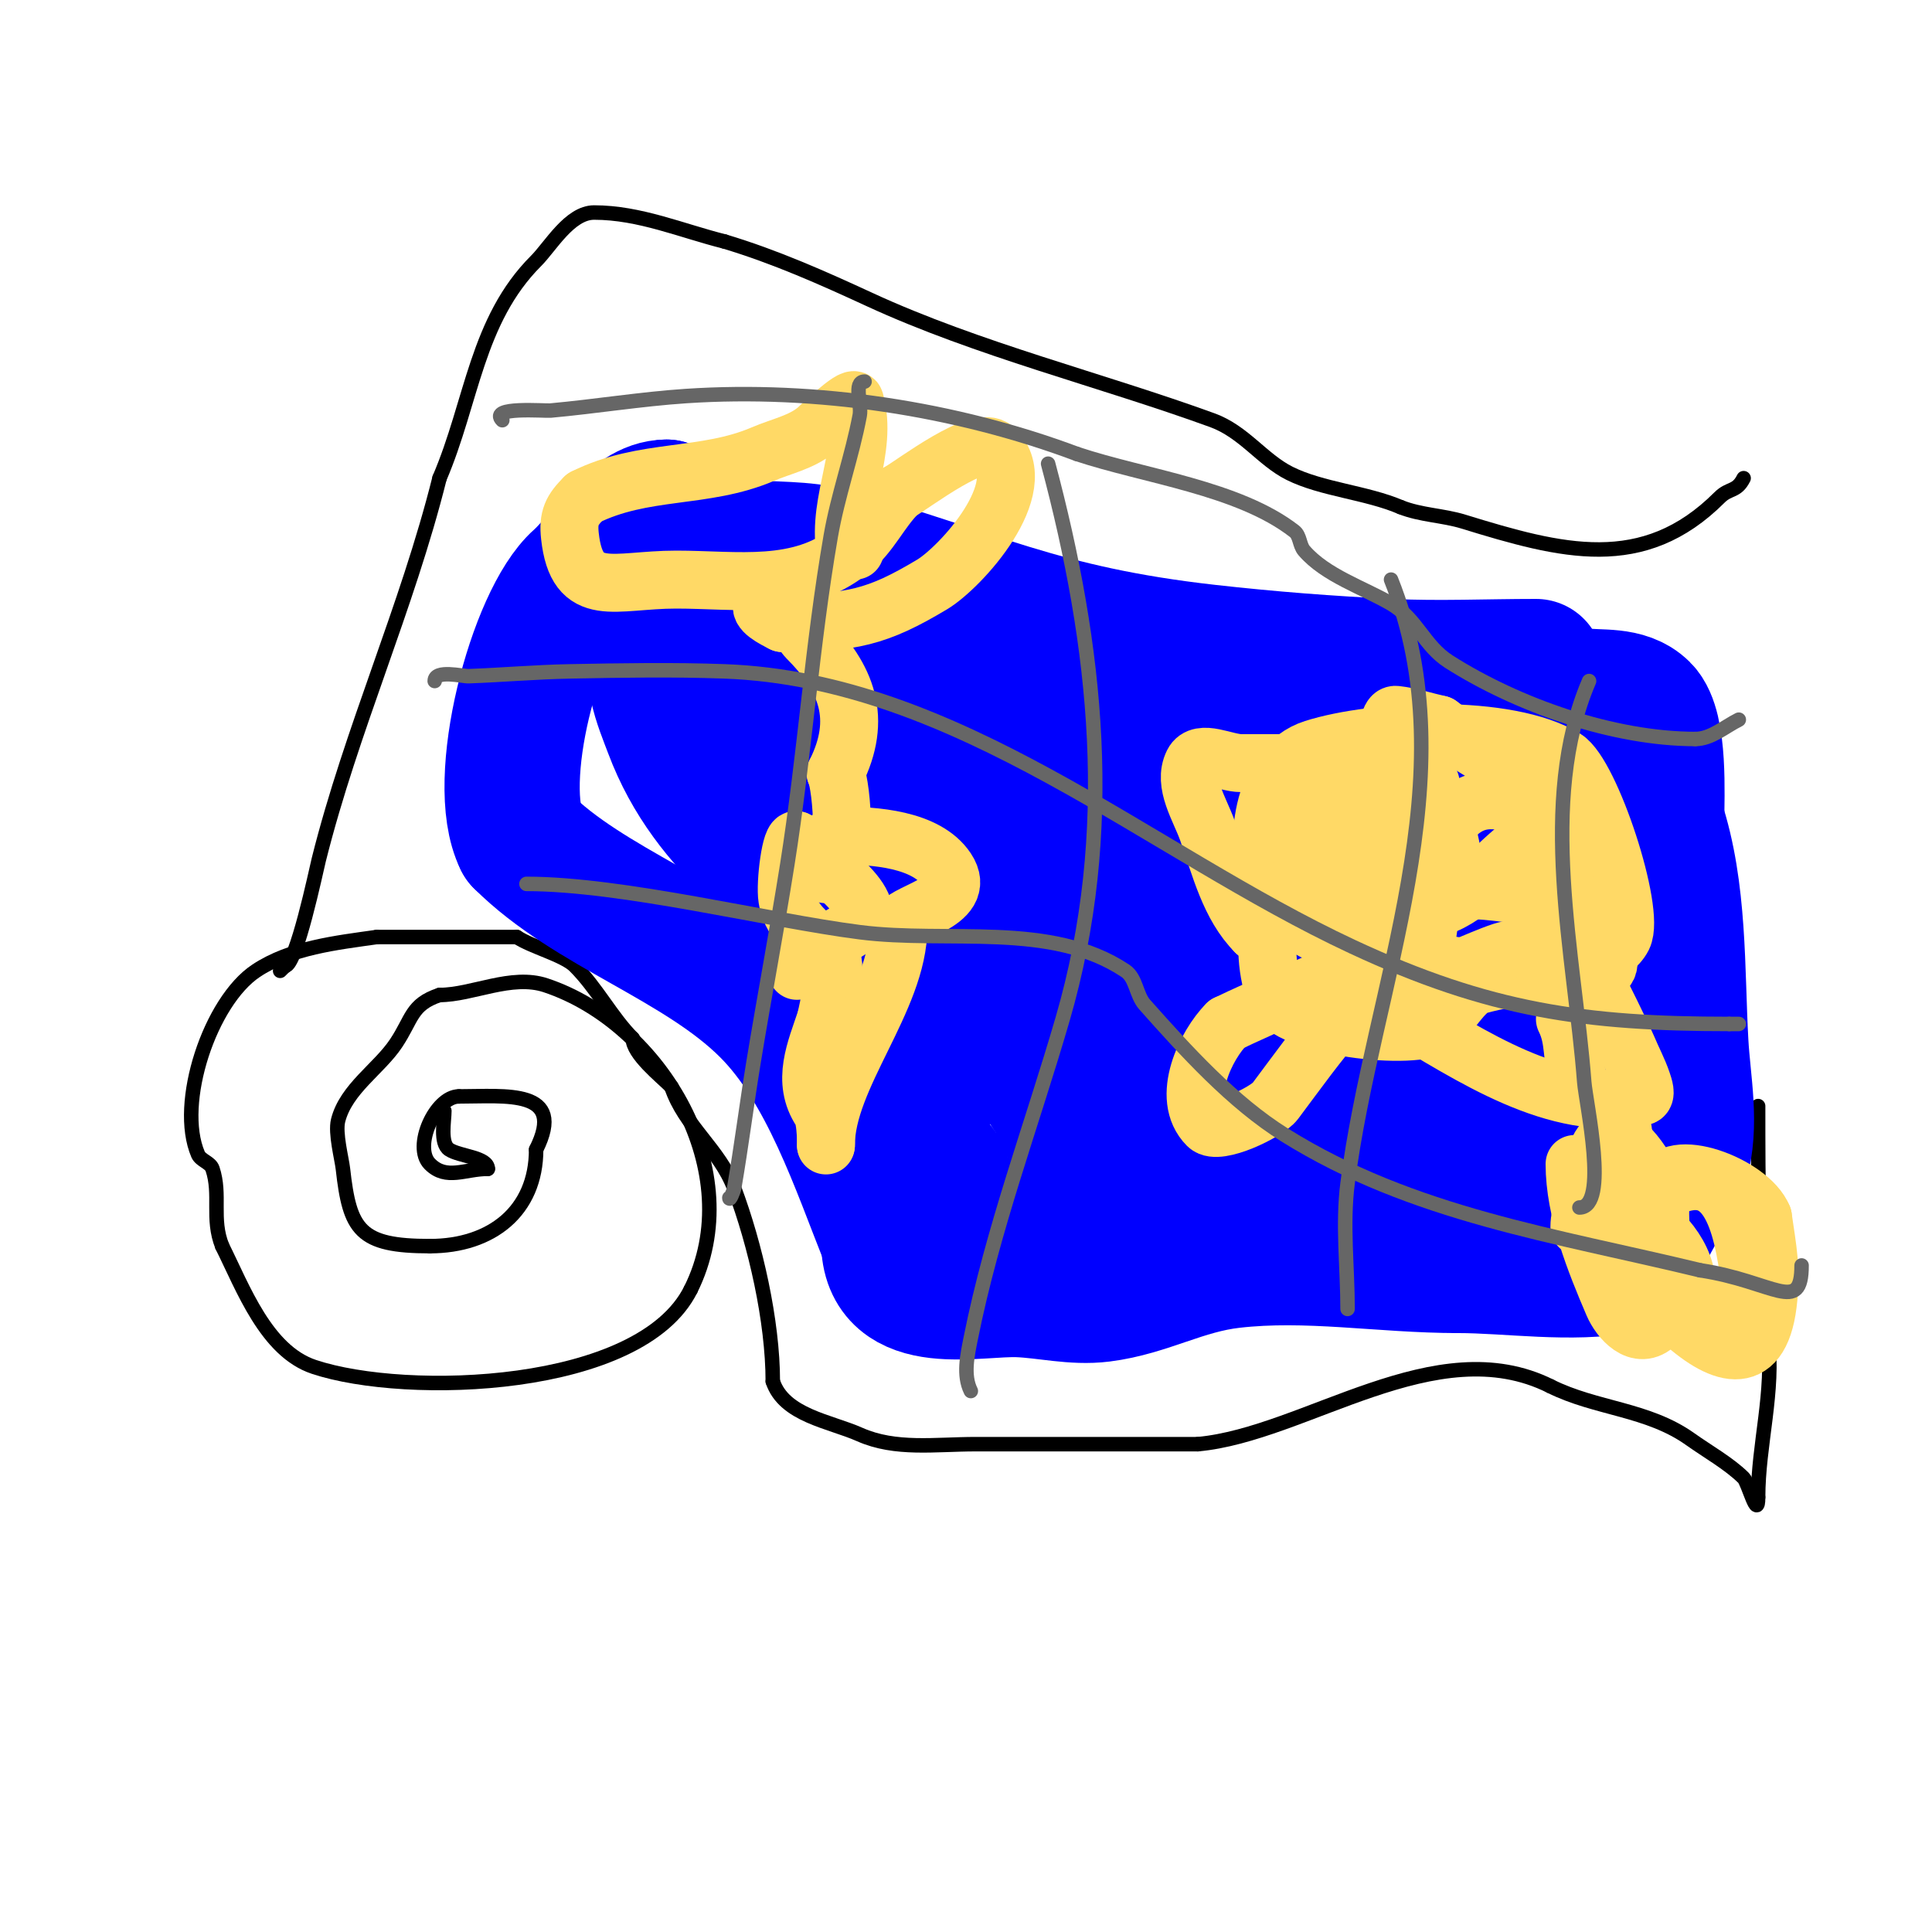 <svg viewBox='0 0 400 400' version='1.1' xmlns='http://www.w3.org/2000/svg' xmlns:xlink='http://www.w3.org/1999/xlink'><g fill='none' stroke='#000000' stroke-width='3' stroke-linecap='round' stroke-linejoin='round'><path d='M92,230c0,2.022 -0.94,6.706 1,8c2.143,1.429 8,1.568 8,4'/><path d='M101,242c-4.769,0 -8.581,2.419 -12,-1c-3.56,-3.56 1.16,-14 6,-14'/><path d='M95,227c9.73,0 22.314,-1.629 16,11'/><path d='M111,238c0,12.725 -9.233,20 -22,20'/><path d='M89,258c-14.527,0 -16.591,-3.323 -18,-16c-0.233,-2.095 -1.649,-7.405 -1,-10c1.643,-6.572 8.477,-10.715 12,-16c3.378,-5.066 3.081,-8.027 9,-10'/><path d='M91,206c6.809,0 14.876,-4.375 22,-2c24.043,8.014 42.106,38.788 30,63'/><path d='M143,267c-10.443,20.886 -58.801,22.4 -78,16c-9.907,-3.302 -14.701,-16.402 -19,-25'/><path d='M46,258c-2.285,-5.713 -0.202,-10.607 -2,-16c-0.447,-1.342 -2.443,-1.7 -3,-3c-4.545,-10.605 2.537,-31.692 12,-38c7.201,-4.801 16.696,-5.814 25,-7'/><path d='M78,194c9.667,0 19.333,0 29,0'/><path d='M107,194c3.096,2.064 9.748,3.748 12,6c4.597,4.597 7.666,10.666 12,15'/><path d='M131,215c0,3.232 5.8,7.8 8,10'/><path d='M139,225c2.725,8.176 9.999,12.996 13,21c4.398,11.729 8,27.49 8,40'/><path d='M160,286c2.353,7.06 11.823,8.255 18,11c7.41,3.293 15.602,2 24,2c15.333,0 30.667,0 46,0'/><path d='M248,299c22.239,-2.022 49.27,-23.865 73,-12'/><path d='M321,287c9.461,4.73 20.14,4.671 29,11c3.389,2.421 8.054,5.054 11,8c0.954,0.954 3,9.014 3,4'/><path d='M364,310c0,-10.945 3.387,-21.907 2,-33c-1.993,-15.942 -2,-31.719 -2,-48'/><path d='M361,99c-1.456,2.912 -2.953,1.953 -5,4c-15.809,15.809 -32.737,11.235 -53,5c-4.251,-1.308 -8.871,-1.348 -13,-3'/><path d='M290,105c-7.083,-3.036 -16.349,-3.675 -23,-7c-5.652,-2.826 -9.473,-8.627 -16,-11c-22.994,-8.362 -48.531,-14.63 -71,-25c-9.631,-4.445 -19.464,-8.839 -30,-12'/><path d='M150,50c-8.841,-2.21 -17.551,-6 -27,-6c-5.071,0 -9.043,7.043 -12,10c-12.371,12.371 -13.231,29.206 -20,45'/><path d='M91,99c-6.724,26.895 -18.275,52.099 -25,79c-0.502,2.007 -4.681,22 -7,22'/><path d='M59,200l-1,1'/></g>
<g fill='none' stroke='#0000ff' stroke-width='28' stroke-linecap='round' stroke-linejoin='round'><path d='M318,138c-10,0 -20.011,0.461 -30,0c-12.693,-0.586 -25.374,-1.577 -38,-3c-34.866,-3.929 -47.998,-11.666 -78,-20c-11.168,-3.102 -26.195,1.707 -34,-10'/><path d='M138,105c-7.312,0 -12.836,10.409 -18,15c-9.212,8.189 -18.013,41.974 -12,54'/><path d='M108,174c14.044,14.044 36.83,20.83 51,35c12.302,12.302 18.715,32.286 25,48'/><path d='M184,257c0,14.385 18.077,9.628 27,10c5.672,0.236 11.367,1.704 17,1c9.468,-1.183 16.77,-5.82 27,-7c15.808,-1.824 31.158,1 47,1'/><path d='M302,262c10.388,0 23.653,2.069 34,0c1.513,-0.303 11.754,-20.14 12,-21c2.358,-8.252 0.462,-16.686 0,-25c-0.837,-15.069 -0.188,-31.564 -5,-46'/><path d='M343,170c0,-5.261 0.737,-19.263 -3,-23c-3.386,-3.386 -8.819,-2.403 -13,-3c-28.772,-4.11 -37.246,3.78 -65,6c-17.839,1.427 -30.726,-5.741 -48,-9c-18.747,-3.537 -24.794,-1.265 -39,-6'/><path d='M175,135c-9.592,0 -18.885,-2 -28,-2c-3.333,0 -8.285,-2.858 -10,0c-3.28,5.466 0.092,12.913 2,18c7.93,21.147 25.254,31.114 42,46'/><path d='M181,197c20.709,10.355 5.868,24.037 11,42c0.345,1.208 2.655,2.792 3,4c0.859,3.008 0.814,8.605 5,10c13.42,4.473 44.881,-10.626 60,-12'/><path d='M260,241c26.318,-3.76 46.809,7.191 68,-14c2.824,-2.824 2,-12.375 2,-15c0,-10.584 2,-19.682 2,-30'/><path d='M332,182c-3.599,-14.395 -18.881,-17.267 -32,-20c-25.478,-5.308 -54.114,-2 -80,-2c-10.667,0 -21.333,0 -32,0c-5,0 -10,0 -15,0c-2.333,0 -4.333,0 -2,0'/><path d='M171,160c2.533,0 15.156,7.62 16,8c16.845,7.58 26.138,23.119 40,35c2.265,1.942 3.833,5.889 7,8c20.392,13.595 40.175,-4 62,-4'/><path d='M296,207c4.281,-1.835 10.563,-4 15,-4c1.795,0 3.564,0.923 5,2c0.377,0.283 1.077,1.465 1,1c-1.14,-6.842 -7.095,-12.095 -12,-17c-0.88,-0.88 -4.12,-6.12 -5,-7c-2.828,-2.828 -8.001,-0.105 -12,0c-13.666,0.36 -27.34,0.454 -41,1c-4.816,0.193 -12.916,2.542 -18,0'/><path d='M229,183c-6.111,-1.222 -18.298,-3.821 -3,8c8.336,6.441 24.167,15.292 35,18c5.264,1.316 10.637,2.175 16,3c10.441,1.606 14.489,1.83 24,5c2.302,0.767 7,-0.427 7,2'/><path d='M308,219c-14.744,14.744 -33.712,19 -54,19c-10.158,0 -22.479,1.441 -32,-4c-2.333,-1.333 -2.419,-4.827 -4,-7c-7.568,-10.407 -6.977,-23 -23,-23'/><path d='M195,204c-5.371,0 -8.45,-9.746 -10,-13c-4.703,-9.877 -10.28,-19.865 -19,-27c-6.642,-5.434 -33.685,-6.631 -26,-22'/><path d='M140,142c29.972,0 51.119,21.379 75,36c11.543,7.067 23.521,10.617 34,19c10.596,8.477 39.724,35.121 51,37c5.802,0.967 13.295,0 19,0'/><path d='M319,234c5.432,5.432 9.656,8.313 13,15c0.694,1.388 -3.673,1.953 -4,2c-4.606,0.658 -6.455,-0.727 -11,-3c-0.422,-0.211 -0.667,-0.667 -1,-1'/></g>
<g fill='none' stroke='#ffd966' stroke-width='12' stroke-linecap='round' stroke-linejoin='round'><path d='M165,201c0,-3.048 10.653,-7.653 13,-10c4.681,-4.681 -11.823,-14.646 -13,-17'/><path d='M165,174c-1.235,-1.235 -2.502,8.99 -2,12c1.013,6.077 5.727,7.636 9,12c1.584,2.113 -0.675,11.376 -1,13'/><path d='M171,211c-2.137,6.41 -5.108,12.838 -1,19c1.196,1.794 1,8.226 1,7'/><path d='M171,237c0,-14.029 15,-30.129 15,-45'/><path d='M186,192c0,-3.167 14.759,-4.861 10,-12c-4.215,-6.323 -15.07,-7 -22,-7'/><path d='M174,173c-4.075,0 -3,2.985 -3,6c0,0.667 -0.667,2 0,2c4.958,0 3.239,-18.522 2,-21'/><path d='M173,160c5.614,-11.228 2.406,-19.594 -6,-28c-1.188,-1.188 -5.384,-10.616 -9,-7c-1.333,1.333 2.313,3.157 4,4'/><path d='M162,129c14.221,0 19.622,-1.173 31,-8c5.843,-3.506 20.963,-20.037 13,-28c-3.265,-3.265 -16.676,7.101 -20,9'/><path d='M186,102c-3.893,3.893 -5.689,8.551 -10,12c-10.486,8.389 -23.395,6 -36,6c-12.945,0 -20.523,4.292 -22,-9c-0.425,-3.829 0.394,-5.394 3,-8'/><path d='M121,103c12.265,-6.132 24.766,-3.757 37,-9c3.702,-1.587 7.906,-2.422 11,-5c0.358,-0.298 7.623,-7.32 8,-6c2.876,10.066 -3.728,20.632 -2,31'/><path d='M175,114c0.667,0 1.333,0 2,0'/><path d='M285,163c0,0.91 -9.633,6.296 -13,10c-8.196,9.016 -12.052,20.844 -8,33c2.199,6.598 29.228,9.817 34,6c2.201,-1.761 5.025,-7.174 8,-8c8.188,-2.275 16.86,-2.558 25,-5'/><path d='M331,199c1.667,-1.667 3.946,-2.892 5,-5c2.664,-5.328 -6.636,-33.699 -12,-37c-11.814,-7.27 -39.371,-6.018 -52,-2c-10.926,3.476 -12.726,20.311 -9,30c2.174,5.653 14.786,10.926 20,12c8.266,1.702 16.667,2.667 25,4'/><path d='M308,201c2.2,0.116 17.738,2.505 24,0c2.166,-0.867 0.355,-4.694 0,-7c-1.486,-9.657 -5.732,-21.366 -15,-26c-16.468,-8.234 -19.731,7.328 -24,18c-2.075,5.189 -2,8.715 -2,14'/><path d='M291,200c4.153,0 6.142,-10.786 4,-14c-3.893,-5.839 -14.849,2.616 -19,4c-0.632,0.211 -1.737,0.613 -2,0c-4.386,-10.235 -5.511,-30 8,-30'/><path d='M282,160c6.94,3.084 21.298,9.008 18,20c-2.629,8.763 -14.906,9.906 -20,15c-1.897,1.897 1.04,4.902 3,5c5.66,0.283 11.333,0 17,0c4,0 8.301,1.523 12,0c7.151,-2.944 5.439,-12.878 8,-18'/><path d='M320,182c0,-22.133 -13.892,9.277 -27,6c-4.03,-1.007 1.641,-22.924 2,-24c0.236,-0.707 1.745,-2 1,-2c-0.745,0 -1.333,0.667 -2,1'/><path d='M294,163c-3.464,3.464 -5.628,5.367 -8,11c-1.319,3.133 -1.603,6.624 -2,10c-0.273,2.317 -0.179,4.674 0,7c1.558,20.256 15.889,9.704 27,6c5.015,-1.672 22,-0.466 22,-9'/><path d='M333,188c0,-3.399 -6.602,-1.911 -10,-2c-11.016,-0.29 -24.395,-4.884 -33,2c-1.822,1.458 0,4.667 0,7c0,3.43 -3.652,7.348 -1,10'/><path d='M326,241c0,9.705 4.239,20.224 8,29c1.299,3.031 5.226,7.774 9,4c1.601,-1.601 -1,-24.631 -1,-29'/><path d='M342,245c-1.054,-1.054 -1.173,-2.76 -2,-4c-9.317,-13.976 -11.424,3.157 -10,8c2.356,8.01 32.524,48.806 36,21c0.89,-7.124 -0.054,-11.377 -1,-18'/><path d='M365,252c-2.709,-6.773 -19.501,-12.995 -21,-6c-0.565,2.637 -0.29,13.129 1,17c0.38,1.14 1.15,2.15 2,3c0.667,0.667 1.815,2.925 2,2c2.562,-12.809 -22,-27.147 -22,-14'/><path d='M327,254'/><path d='M336,252c5.015,0 5.046,9.046 8,12c2.517,2.517 10.439,7.576 14,9c4.847,1.939 4.265,-8.145 4,-10c-1.784,-12.49 -5.605,-24.597 -20,-15c-1.425,0.95 -4.689,6.033 -6,8'/><path d='M336,256c0,-7.222 1.018,-14.872 0,-22c-0.664,-4.65 -7.434,-6.085 -9,-10c-1.895,-4.739 -0.768,-8.537 -3,-13'/><path d='M325,204c0,-0.675 -0.364,-8.682 1,-8c1.419,0.71 10.347,19.413 11,21c0.967,2.347 2.197,4.592 3,7c0.316,0.949 0.981,2.804 0,3c-17.984,3.597 -35.663,-8.7 -50,-17'/><path d='M290,210c-2.333,-2.667 -3.995,-6.122 -7,-8c-0.894,-0.559 -0.441,2.106 -1,3c-1.131,1.81 -2.595,3.394 -4,5c-5.188,5.93 -9.356,11.808 -14,18c-1.671,2.227 -11.847,7.153 -14,5c-5.729,-5.729 -0.268,-16.732 4,-21'/><path d='M254,212c5.212,-2.606 30.937,-13.679 33,-16c10.693,-12.029 -2.868,-19.783 -14,-17c-5.176,1.294 -8.825,9.825 -13,14'/><path d='M260,193c-5.482,-5.482 -7.407,-13.693 -10,-21c-1.596,-4.498 -5.134,-9.731 -3,-14c1.491,-2.981 6.667,0 10,0c6,0 12,0 18,0c4,0 10.211,3.578 12,0c0.674,-1.347 -0.409,-10.268 2,-10c3.054,0.339 6,1.333 9,2'/><path d='M298,150c11.091,8.318 27,13.011 27,28'/></g>
<g fill='none' stroke='#666666' stroke-width='3' stroke-linecap='round' stroke-linejoin='round'><path d='M104,87c-2.882,-2.882 8.729,-1.884 10,-2c9.276,-0.843 18.72,-2.381 28,-3c27.011,-1.801 55.865,2.574 81,12'/><path d='M223,94c13.941,4.647 33.416,6.991 45,16c1.177,0.915 1.03,2.868 2,4c4.422,5.159 12.398,7.732 18,11c5.324,3.106 6.855,8.726 12,12c14.199,9.036 34.071,16 51,16'/><path d='M351,153c3.256,0 6.086,-2.543 9,-4'/><path d='M90,141c0,-2.434 5.786,-0.955 7,-1c7.003,-0.259 13.993,-0.868 21,-1c10.665,-0.201 21.34,-0.388 32,0c48.314,1.757 87.834,37.323 130,57c28.414,13.26 48.355,16 78,16'/><path d='M358,212l2,0'/><path d='M109,183c19.927,0 50.151,7.589 69,10c18.377,2.35 39.585,-2.277 55,8c2.236,1.491 2.215,4.991 4,7c8.474,9.533 18.1,20.187 29,27c26.468,16.543 56.162,20.767 86,28'/><path d='M352,263c15.241,2.286 21,9.336 21,-1'/><path d='M179,79c-2.357,0 -0.566,4.683 -1,7c-1.579,8.423 -4.538,16.556 -6,25c-3.899,22.529 -5.42,45.418 -9,68c-2.171,13.693 -4.754,27.319 -7,41c-1.421,8.653 -2.51,17.359 -4,26c-0.127,0.735 -1,2.745 -1,2'/><path d='M217,96c10.107,37.902 14.319,76.092 3,115c-6.395,21.982 -14.51,43.551 -19,66c-0.719,3.595 -1.64,7.72 0,11'/><path d='M288,120c16.3,40.75 -3.794,84.218 -9,125c-1.097,8.597 0,17.333 0,26'/><path d='M329,141c-10.722,25.018 -3.023,56.7 -1,83c0.332,4.32 5.194,26 -1,26'/></g>
</svg>
